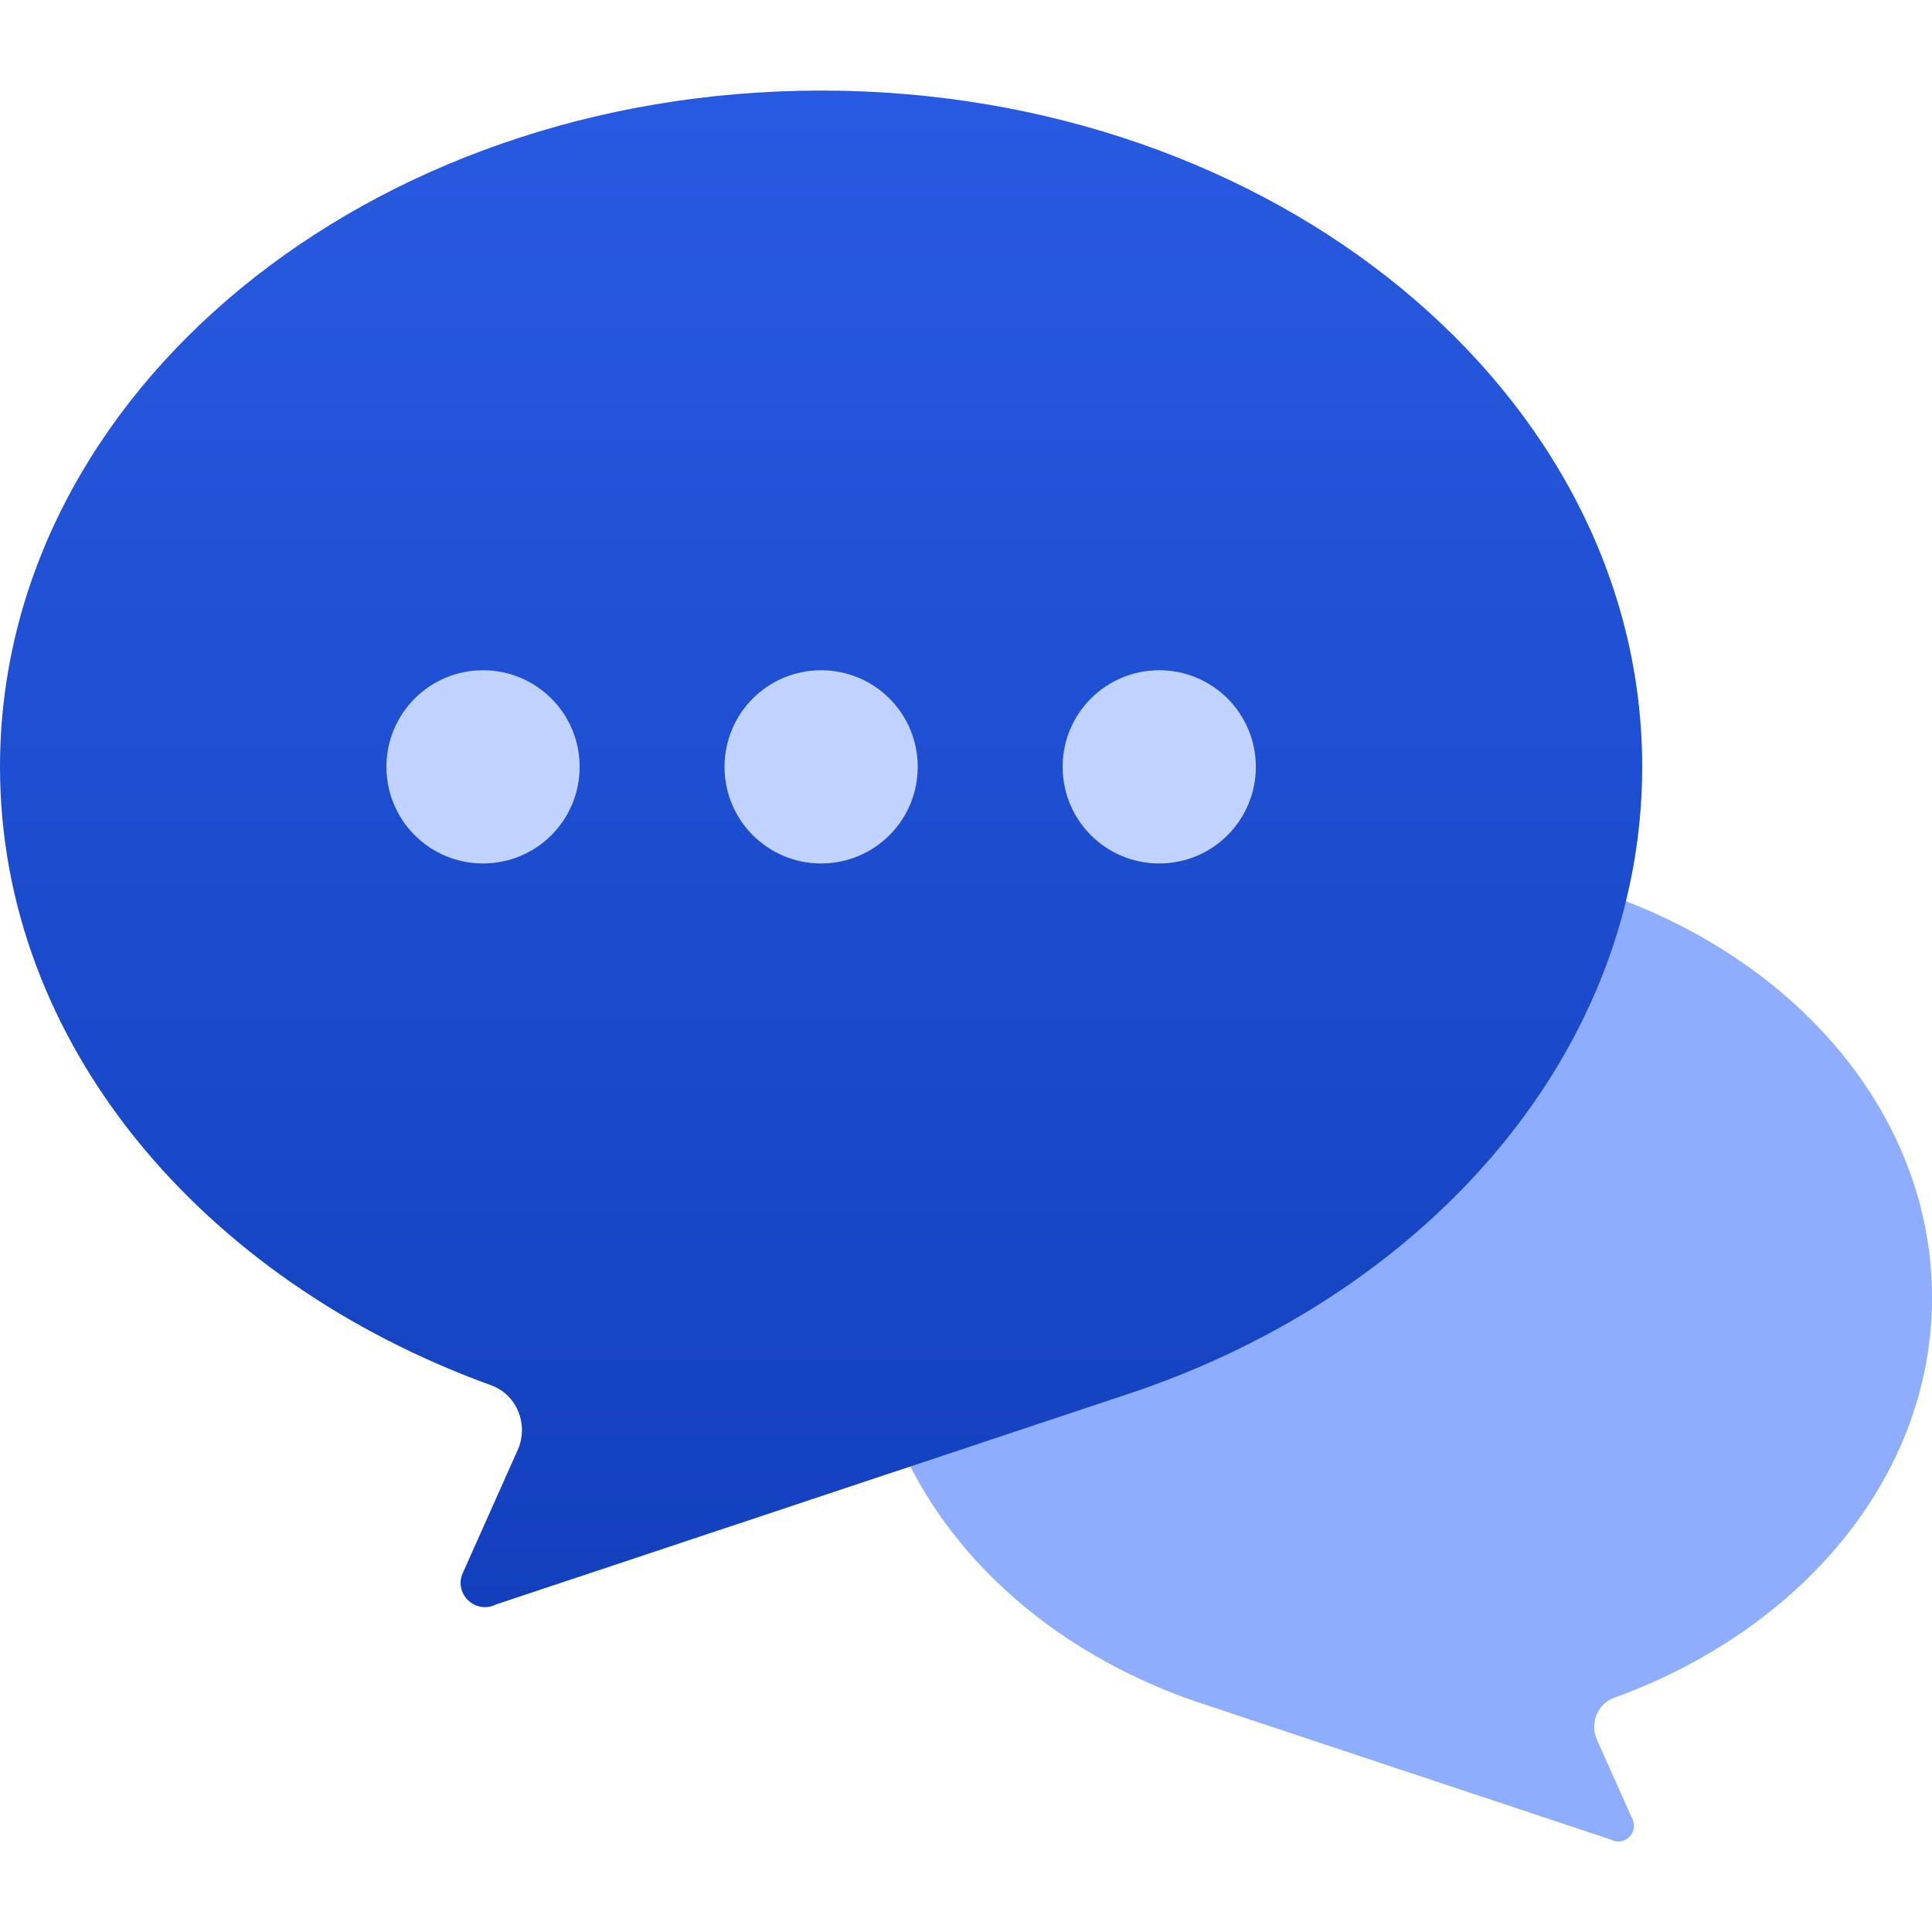 <svg width="64" height="64" viewBox="0 0 64 64" fill="none" xmlns="http://www.w3.org/2000/svg">
<g clip-path="url(#clip0_4462_78120)">
<path d="M46.401 28.492C56.121 28.492 64.001 34.982 64.001 42.982C64.001 48.912 59.671 53.992 53.471 56.242C52.911 56.442 52.661 57.092 52.901 57.632L54.081 60.272C54.281 60.722 53.801 61.172 53.371 60.942L39.691 56.392C33.301 54.222 28.801 49.032 28.801 42.992C28.801 34.992 36.681 28.502 46.401 28.502V28.492Z" fill="#8EADFE"/>
<path d="M27.2 3C12.18 3 0 13.03 0 25.4C0 34.57 6.7 42.42 16.27 45.89C17.13 46.2 17.52 47.2 17.15 48.03L15.33 52.11C15.02 52.8 15.76 53.49 16.43 53.15L37.57 46.11C47.45 42.75 54.4 34.74 54.4 25.4C54.4 13.03 42.22 3 27.2 3Z" fill="url(#paint0_linear_4462_78120)"/>
<path d="M30.401 25.403C30.401 27.173 28.971 28.603 27.201 28.603C25.431 28.603 24.001 27.173 24.001 25.403C24.001 23.633 25.431 22.203 27.201 22.203C28.971 22.203 30.401 23.633 30.401 25.403ZM38.401 22.203C36.631 22.203 35.201 23.633 35.201 25.403C35.201 27.173 36.631 28.603 38.401 28.603C40.171 28.603 41.601 27.173 41.601 25.403C41.601 23.633 40.171 22.203 38.401 22.203ZM16.001 22.203C14.231 22.203 12.801 23.633 12.801 25.403C12.801 27.173 14.231 28.603 16.001 28.603C17.771 28.603 19.201 27.173 19.201 25.403C19.201 23.633 17.771 22.203 16.001 22.203Z" fill="#C0D2FF"/>
</g>
<defs>
<linearGradient id="paint0_linear_4462_78120" x1="27.2" y1="3" x2="27.2" y2="53.239" gradientUnits="userSpaceOnUse">
<stop stop-color="#285AE1"/>
<stop offset="1" stop-color="#1240BD"/>
</linearGradient>
<clipPath id="clip0_4462_78120">
<rect width="64" height="58" fill="white" transform="translate(0 3)"/>
</clipPath>
</defs>
</svg>
